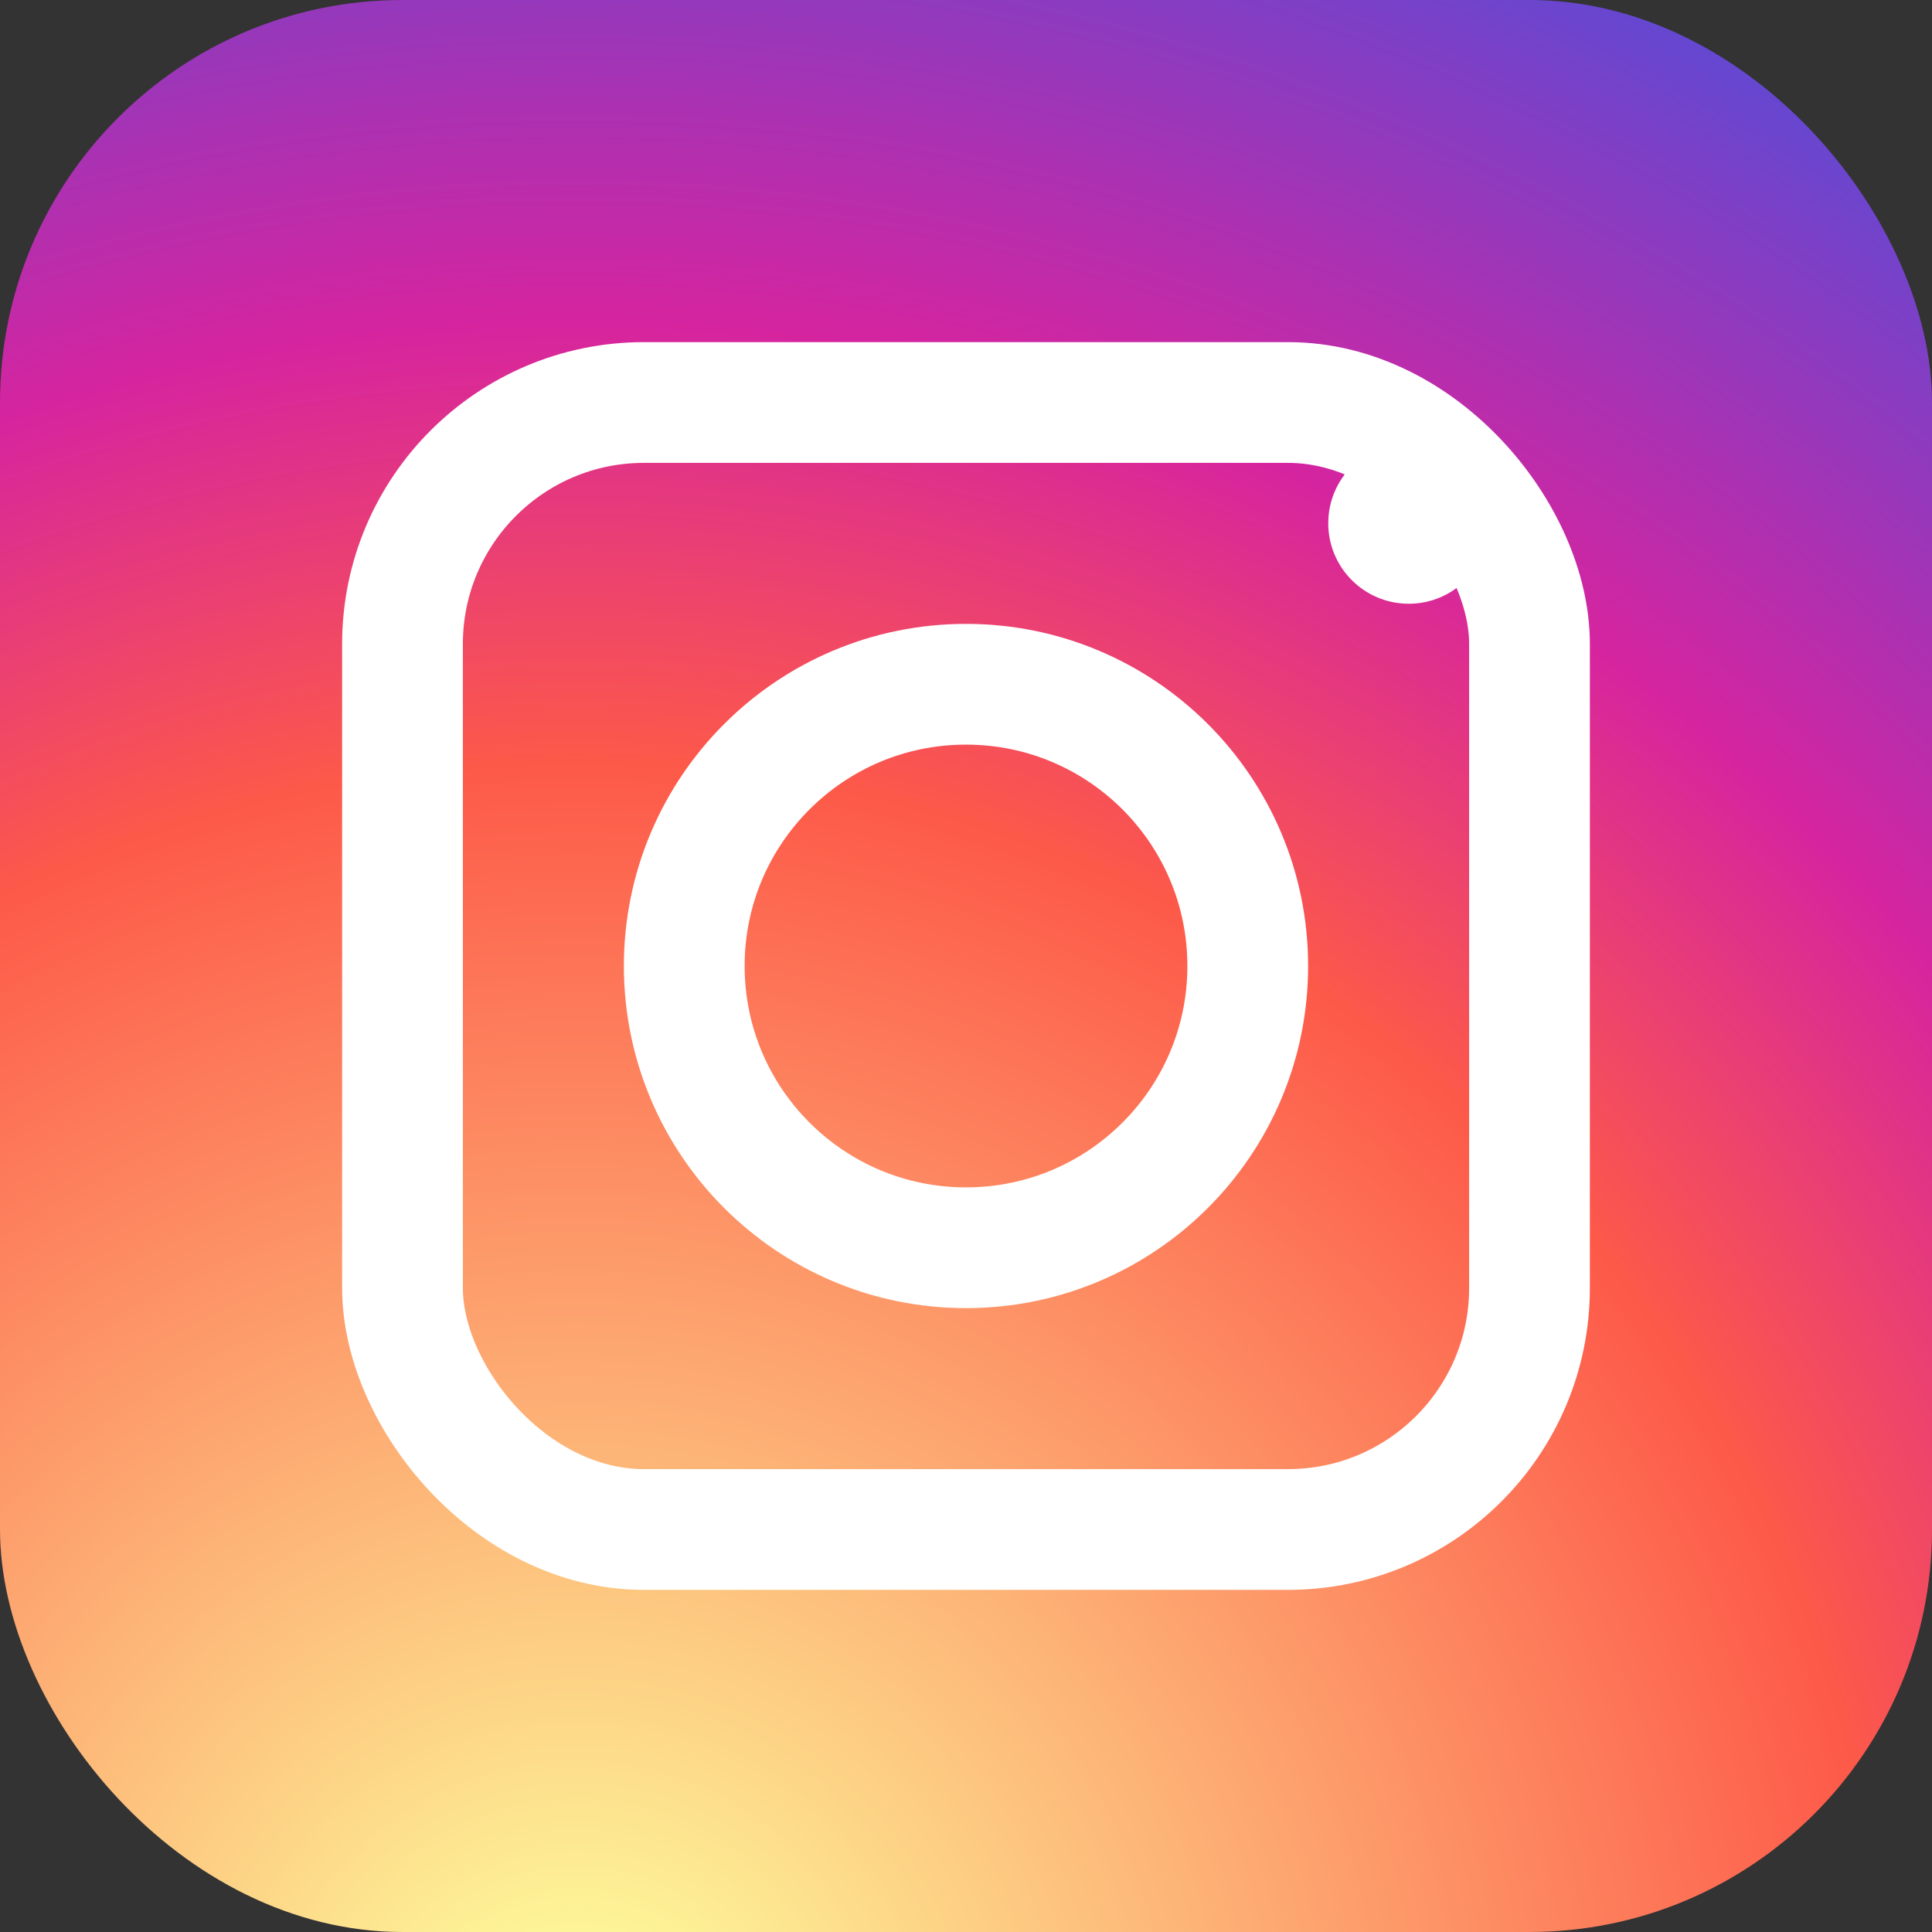 <?xml version="1.0" encoding="UTF-8"?>
<svg width="48" height="48" viewBox="0 0 48 48" xmlns="http://www.w3.org/2000/svg">
  <rect x="0" y="0" width="48" height="48" fill="#333333" stroke="none"/>
  <!-- Background gradient -->
  <defs>
    <radialGradient id="instaGradient" cx="30%" cy="107%" r="150%">
      <stop offset="0%" stop-color="#fdf497"/>
      <stop offset="5%" stop-color="#fdf497"/>
      <stop offset="45%" stop-color="#fd5949"/>
      <stop offset="60%" stop-color="#d6249f"/>
      <stop offset="90%" stop-color="#285AEB"/>
    </radialGradient>
  </defs>
  
  <!-- Background -->
  <rect width="48" height="48" rx="10" fill="url(#instaGradient)"/>
  
  <!-- Camera outline -->
  <rect x="10" y="10" width="28" height="28" rx="6" fill="none" stroke="white" stroke-width="3"/>
  
  <!-- Camera lens -->
  <circle cx="24" cy="24" r="7" fill="none" stroke="white" stroke-width="3"/>
  
  <!-- Flash -->
  <circle cx="35" cy="13" r="2" fill="white"/>
</svg>
